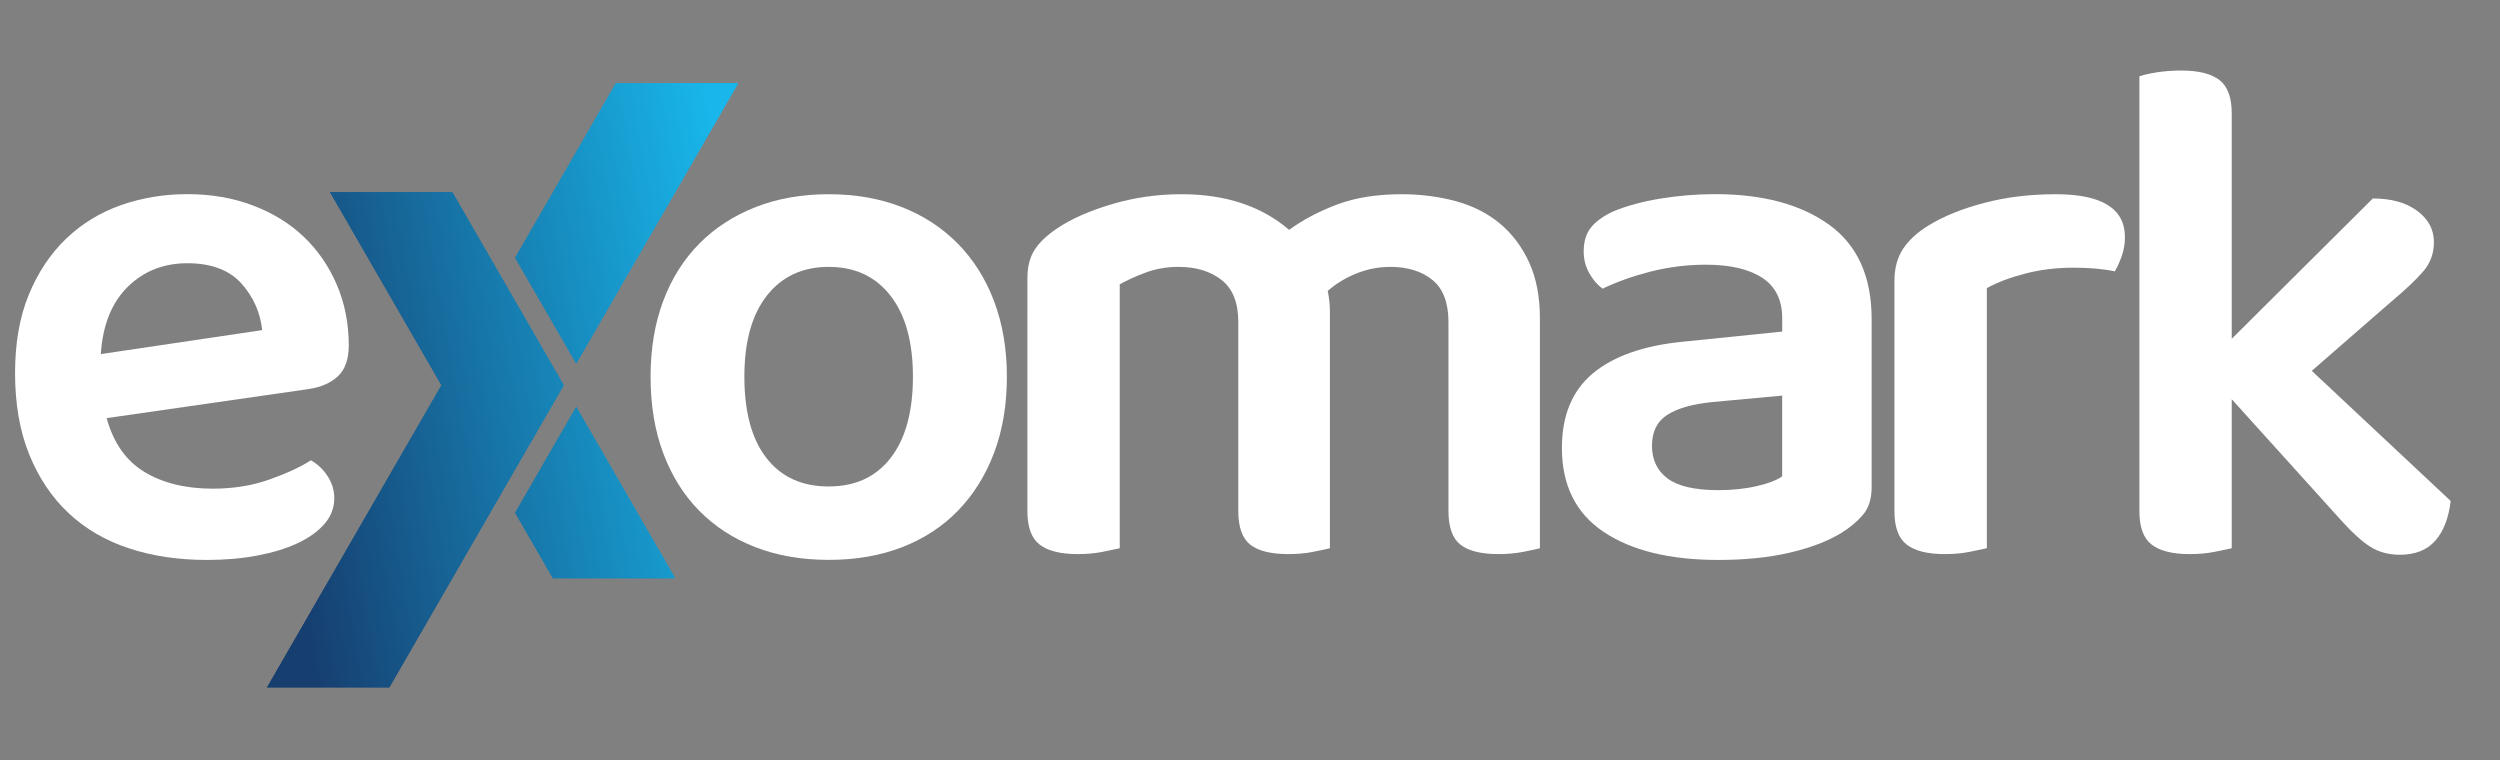 <?xml version="1.0" encoding="utf-8"?>
<!-- Generator: Adobe Illustrator 26.3.1, SVG Export Plug-In . SVG Version: 6.00 Build 0)  -->
<svg version="1.1" id="Layer_1" xmlns="http://www.w3.org/2000/svg" xmlns:xlink="http://www.w3.org/1999/xlink" x="0px" y="0px"
	 viewBox="0 0 342 104" style="enable-background:new 0 0 342 104;" xml:space="preserve">
<rect x="0" y="0" width="342" height="104" fill="#808080" stroke="none"/>
<style type="text/css">
	.st0{fill:#FFFFFF;}
	
		.st1{clip-path:url(#SVGID_00000165210844340567754100000013817310516258972311_);fill:url(#SVGID_00000157992374467554205420000013511233843399519663_);}
	
		.st2{clip-path:url(#SVGID_00000159458453869097756230000015968500336948973992_);fill:url(#SVGID_00000037666935115402942630000002889572406478587325_);}
	
		.st3{clip-path:url(#SVGID_00000141457823044394782850000010403647319709701007_);fill:url(#SVGID_00000176738884746757539700000002940062258462710664_);}
	
		.st4{clip-path:url(#SVGID_00000117657204536930979630000002019532503755371175_);fill:url(#SVGID_00000177461288262534525760000013870564830032047245_);}
</style>
<path class="st0" d="M14.59,57.2c0.93,3.38,2.65,5.84,5.17,7.36c2.52,1.53,5.64,2.29,9.35,2.29c2.79,0,5.35-0.41,7.71-1.24
	c2.35-0.83,4.26-1.71,5.72-2.64c0.93,0.53,1.69,1.26,2.29,2.19c0.6,0.93,0.9,1.92,0.9,2.98c0,1.33-0.45,2.5-1.34,3.53
	c-0.9,1.03-2.12,1.91-3.68,2.64c-1.56,0.73-3.4,1.29-5.52,1.69c-2.12,0.4-4.41,0.6-6.86,0.6c-3.91,0-7.48-0.53-10.69-1.59
	c-3.22-1.06-5.97-2.67-8.26-4.82C7.08,68.03,5.29,65.36,4,62.17c-1.29-3.18-1.94-6.9-1.94-11.14c0-4.11,0.63-7.69,1.89-10.74
	c1.26-3.05,2.97-5.6,5.12-7.66c2.15-2.05,4.66-3.58,7.51-4.58c2.85-0.99,5.87-1.49,9.05-1.49c3.25,0,6.23,0.51,8.95,1.54
	c2.72,1.03,5.04,2.45,6.96,4.28c1.92,1.82,3.43,4.01,4.53,6.56c1.09,2.55,1.64,5.32,1.64,8.31c0,1.86-0.48,3.25-1.44,4.18
	c-0.96,0.93-2.31,1.53-4.03,1.79L14.59,57.2z M25.63,36.01c-3.25,0-5.97,1.08-8.16,3.23c-2.19,2.16-3.42,5.22-3.68,9.2l22.08-3.28
	c-0.27-2.45-1.23-4.59-2.88-6.42C31.33,36.93,28.88,36.01,25.63,36.01z"/>
<path class="st0" d="M137.74,51.53c0,3.85-0.58,7.31-1.74,10.39c-1.16,3.08-2.8,5.72-4.92,7.91c-2.12,2.19-4.67,3.86-7.66,5.02
	c-2.98,1.16-6.33,1.74-10.05,1.74c-3.71,0-7.06-0.58-10.05-1.74c-2.98-1.16-5.54-2.82-7.66-4.97c-2.12-2.15-3.76-4.77-4.92-7.86
	C89.58,58.94,89,55.44,89,51.53c0-3.85,0.58-7.31,1.74-10.39c1.16-3.08,2.82-5.7,4.97-7.86c2.15-2.15,4.72-3.81,7.71-4.97
	c2.98-1.16,6.3-1.74,9.95-1.74c3.65,0,6.96,0.58,9.95,1.74c2.98,1.16,5.55,2.83,7.71,5.02c2.15,2.19,3.81,4.82,4.97,7.91
	C137.16,44.32,137.74,47.75,137.74,51.53z M113.37,36.51c-3.58,0-6.4,1.31-8.46,3.93c-2.06,2.62-3.08,6.32-3.08,11.09
	c0,4.84,1.01,8.55,3.03,11.14c2.02,2.59,4.86,3.88,8.5,3.88c3.65,0,6.48-1.31,8.5-3.93c2.02-2.62,3.03-6.32,3.03-11.09
	s-1.03-8.47-3.08-11.09C119.77,37.82,116.95,36.51,113.37,36.51z"/>
<path class="st0" d="M210.68,75c-0.53,0.13-1.31,0.3-2.34,0.5c-1.03,0.2-2.14,0.3-3.33,0.3c-2.39,0-4.13-0.43-5.22-1.29
	c-1.09-0.86-1.64-2.39-1.64-4.58V44.07c0-2.65-0.73-4.58-2.19-5.77c-1.46-1.19-3.38-1.79-5.77-1.79c-1.59,0-3.13,0.3-4.63,0.9
	c-1.49,0.6-2.8,1.39-3.93,2.39c0.2,0.93,0.3,1.86,0.3,2.79V75c-0.53,0.13-1.31,0.3-2.34,0.5c-1.03,0.2-2.14,0.3-3.33,0.3
	c-2.39,0-4.13-0.43-5.22-1.29c-1.09-0.86-1.64-2.39-1.64-4.58V44.07c0-2.65-0.76-4.58-2.29-5.77c-1.53-1.19-3.48-1.79-5.87-1.79
	c-1.66,0-3.18,0.27-4.58,0.8c-1.39,0.53-2.55,1.06-3.48,1.59V75c-0.6,0.13-1.39,0.3-2.39,0.5c-0.99,0.2-2.12,0.3-3.38,0.3
	c-2.32,0-4.05-0.43-5.17-1.29c-1.13-0.86-1.69-2.39-1.69-4.58V38c0-1.52,0.33-2.8,0.99-3.83c0.66-1.03,1.69-2,3.08-2.93
	c1.99-1.33,4.51-2.44,7.56-3.33c3.05-0.9,6.2-1.34,9.45-1.34c6.03,0,10.94,1.63,14.72,4.87c1.92-1.39,4.13-2.55,6.61-3.48
	c2.49-0.93,5.42-1.39,8.8-1.39c2.59,0,5.04,0.32,7.36,0.94c2.32,0.63,4.33,1.64,6.02,3.03s3.03,3.17,4.03,5.32
	c0.99,2.16,1.49,4.72,1.49,7.71V75z"/>
<path class="st0" d="M234.65,26.56c6.5,0,11.69,1.39,15.57,4.18s5.82,7.1,5.82,12.93v22.98c0,1.59-0.4,2.85-1.19,3.78
	c-0.8,0.93-1.79,1.76-2.98,2.49c-1.86,1.13-4.21,2.02-7.06,2.69c-2.85,0.66-6.1,0.99-9.75,0.99c-6.63,0-11.85-1.28-15.67-3.83
	c-3.81-2.55-5.72-6.38-5.72-11.49c0-4.44,1.41-7.84,4.23-10.2c2.82-2.35,6.91-3.8,12.28-4.33l13.63-1.39v-1.79
	c0-2.52-0.91-4.38-2.74-5.57c-1.82-1.19-4.39-1.79-7.71-1.79c-2.59,0-5.11,0.32-7.56,0.94c-2.45,0.63-4.64,1.41-6.56,2.34
	c-0.73-0.53-1.34-1.24-1.84-2.14c-0.5-0.9-0.75-1.87-0.75-2.93c0-1.33,0.31-2.4,0.94-3.23c0.63-0.83,1.64-1.57,3.03-2.24
	c1.92-0.8,4.11-1.39,6.56-1.79C229.65,26.76,232.13,26.56,234.65,26.56z M235.05,67.05c1.92,0,3.68-0.18,5.27-0.55
	c1.59-0.36,2.75-0.81,3.48-1.34V54.12l-9.65,0.89c-2.65,0.27-4.68,0.85-6.07,1.74c-1.39,0.9-2.09,2.3-2.09,4.23
	c0,1.92,0.71,3.42,2.14,4.48C229.56,66.52,231.87,67.05,235.05,67.05z"/>
<path class="st0" d="M271.79,75c-0.6,0.13-1.39,0.3-2.39,0.5c-0.99,0.2-2.12,0.3-3.38,0.3c-2.32,0-4.05-0.43-5.17-1.29
	c-1.13-0.86-1.69-2.39-1.69-4.58V38.4c0-1.72,0.4-3.18,1.19-4.38c0.8-1.19,1.95-2.25,3.48-3.18c2.05-1.26,4.59-2.29,7.61-3.08
	c3.02-0.8,6.28-1.19,9.8-1.19c6.3,0,9.45,1.96,9.45,5.87c0,0.93-0.15,1.81-0.45,2.64c-0.3,0.83-0.61,1.51-0.94,2.04
	c-1.53-0.33-3.42-0.5-5.67-0.5c-2.32,0-4.51,0.27-6.56,0.8c-2.06,0.53-3.81,1.19-5.27,1.99V75z"/>
<path class="st0" d="M302.91,75.5c-0.99,0.2-2.12,0.3-3.38,0.3c-2.32,0-4.05-0.43-5.17-1.29c-1.13-0.86-1.69-2.39-1.69-4.58V10.45
	c0.53-0.2,1.31-0.38,2.34-0.55c1.03-0.16,2.17-0.25,3.43-0.25c2.32,0,4.04,0.43,5.17,1.29c1.13,0.86,1.69,2.39,1.69,4.58v30.83
	l19.3-19.2c2.52,0,4.54,0.56,6.07,1.69c1.52,1.13,2.29,2.55,2.29,4.28c0,1.53-0.48,2.85-1.44,3.98c-0.96,1.13-2.47,2.55-4.53,4.28
	l-10.74,9.35l19,17.8c-0.27,2.32-0.96,4.13-2.09,5.42c-1.13,1.29-2.75,1.94-4.87,1.94c-1.53,0-2.87-0.37-4.03-1.09
	c-1.16-0.73-2.57-2.02-4.23-3.88L305.3,54.61V75C304.71,75.14,303.91,75.3,302.91,75.5z"/>
<g>
	<g>
		<defs>
			<polygon id="SVGID_1_" points="92.37,79.11 78.83,55.66 70.47,70.15 75.64,79.11 			"/>
		</defs>
		
			<linearGradient id="SVGID_00000181794743803044089030000017747445380837497236_" gradientUnits="userSpaceOnUse" x1="39.696" y1="75.421" x2="105.644" y2="63.88">
			<stop  offset="0" style="stop-color:#163E6F"/>
			<stop  offset="1" style="stop-color:#18B6EA"/>
		</linearGradient>
		
			<use xlink:href="#SVGID_1_"  style="overflow:visible;fill-rule:evenodd;clip-rule:evenodd;fill:url(#SVGID_00000181794743803044089030000017747445380837497236_);"/>
		<clipPath id="SVGID_00000129922301829312873520000009127459133421251765_">
			<use xlink:href="#SVGID_1_"  style="overflow:visible;"/>
		</clipPath>
		
			<linearGradient id="SVGID_00000008138379375348320930000016653646212782382267_" gradientUnits="userSpaceOnUse" x1="39.571" y1="74.71" x2="105.52" y2="63.169">
			<stop  offset="0" style="stop-color:#163E6F"/>
			<stop  offset="1" style="stop-color:#18B6EA"/>
		</linearGradient>
		
			<rect x="70.47" y="55.66" style="clip-path:url(#SVGID_00000129922301829312873520000009127459133421251765_);fill:url(#SVGID_00000008138379375348320930000016653646212782382267_);" width="21.9" height="23.45"/>
	</g>
	<g>
		<defs>
			<polygon id="SVGID_00000157270873270219497970000012442957621015164802_" points="36.53,94.04 60.39,52.7 77.12,52.7 
				53.26,94.04 			"/>
		</defs>
		
			<linearGradient id="SVGID_00000147194145384976161650000002187633408383523200_" gradientUnits="userSpaceOnUse" x1="39.856" y1="76.34" x2="105.805" y2="64.799">
			<stop  offset="0" style="stop-color:#163E6F"/>
			<stop  offset="1" style="stop-color:#18B6EA"/>
		</linearGradient>
		
			<use xlink:href="#SVGID_00000157270873270219497970000012442957621015164802_"  style="overflow:visible;fill-rule:evenodd;clip-rule:evenodd;fill:url(#SVGID_00000147194145384976161650000002187633408383523200_);"/>
		<clipPath id="SVGID_00000056404000048564367680000014624325909690043031_">
			<use xlink:href="#SVGID_00000157270873270219497970000012442957621015164802_"  style="overflow:visible;"/>
		</clipPath>
		
			<linearGradient id="SVGID_00000031206873499618574540000014630008850080548254_" gradientUnits="userSpaceOnUse" x1="39.856" y1="76.34" x2="105.805" y2="64.799">
			<stop  offset="0" style="stop-color:#163E6F"/>
			<stop  offset="1" style="stop-color:#18B6EA"/>
		</linearGradient>
		
			<rect x="36.53" y="52.7" style="clip-path:url(#SVGID_00000056404000048564367680000014624325909690043031_);fill:url(#SVGID_00000031206873499618574540000014630008850080548254_);" width="40.59" height="41.34"/>
	</g>
	<g>
		<defs>
			<polygon id="SVGID_00000157288404114714127120000002238898834351346356_" points="45.15,26.29 60.39,52.7 77.12,52.7 
				61.88,26.29 			"/>
		</defs>
		
			<linearGradient id="SVGID_00000173153795006072883970000007108406034233715125_" gradientUnits="userSpaceOnUse" x1="34.233" y1="44.206" x2="100.182" y2="32.665">
			<stop  offset="0" style="stop-color:#163E6F"/>
			<stop  offset="1" style="stop-color:#18B6EA"/>
		</linearGradient>
		
			<use xlink:href="#SVGID_00000157288404114714127120000002238898834351346356_"  style="overflow:visible;fill-rule:evenodd;clip-rule:evenodd;fill:url(#SVGID_00000173153795006072883970000007108406034233715125_);"/>
		<clipPath id="SVGID_00000158742402817232904280000003578485006817167513_">
			<use xlink:href="#SVGID_00000157288404114714127120000002238898834351346356_"  style="overflow:visible;"/>
		</clipPath>
		
			<linearGradient id="SVGID_00000059281991568742104950000010319323388623860148_" gradientUnits="userSpaceOnUse" x1="34.233" y1="44.206" x2="100.182" y2="32.665">
			<stop  offset="0" style="stop-color:#163E6F"/>
			<stop  offset="1" style="stop-color:#18B6EA"/>
		</linearGradient>
		
			<rect x="45.15" y="26.29" style="clip-path:url(#SVGID_00000158742402817232904280000003578485006817167513_);fill:url(#SVGID_00000059281991568742104950000010319323388623860148_);" width="31.97" height="26.41"/>
	</g>
	<g>
		<defs>
			<polygon id="SVGID_00000068638421524579051570000016639438740893726642_" points="70.47,35.26 84.26,11.37 100.99,11.37 
				78.83,49.74 			"/>
		</defs>
		
			<linearGradient id="SVGID_00000145763319737145483670000000424529794485658026_" gradientUnits="userSpaceOnUse" x1="33.321" y1="38.993" x2="99.269" y2="27.452">
			<stop  offset="0" style="stop-color:#163E6F"/>
			<stop  offset="1" style="stop-color:#18B6EA"/>
		</linearGradient>
		
			<use xlink:href="#SVGID_00000068638421524579051570000016639438740893726642_"  style="overflow:visible;fill-rule:evenodd;clip-rule:evenodd;fill:url(#SVGID_00000145763319737145483670000000424529794485658026_);"/>
		<clipPath id="SVGID_00000129889934476300619990000007983115637751202181_">
			<use xlink:href="#SVGID_00000068638421524579051570000016639438740893726642_"  style="overflow:visible;"/>
		</clipPath>
		
			<linearGradient id="SVGID_00000129913180109140100610000002457501802465612933_" gradientUnits="userSpaceOnUse" x1="33.445" y1="39.703" x2="99.394" y2="28.162">
			<stop  offset="0" style="stop-color:#163E6F"/>
			<stop  offset="1" style="stop-color:#18B6EA"/>
		</linearGradient>
		
			<rect x="70.47" y="11.37" style="clip-path:url(#SVGID_00000129889934476300619990000007983115637751202181_);fill:url(#SVGID_00000129913180109140100610000002457501802465612933_);" width="30.52" height="38.38"/>
	</g>
</g>
</svg>
